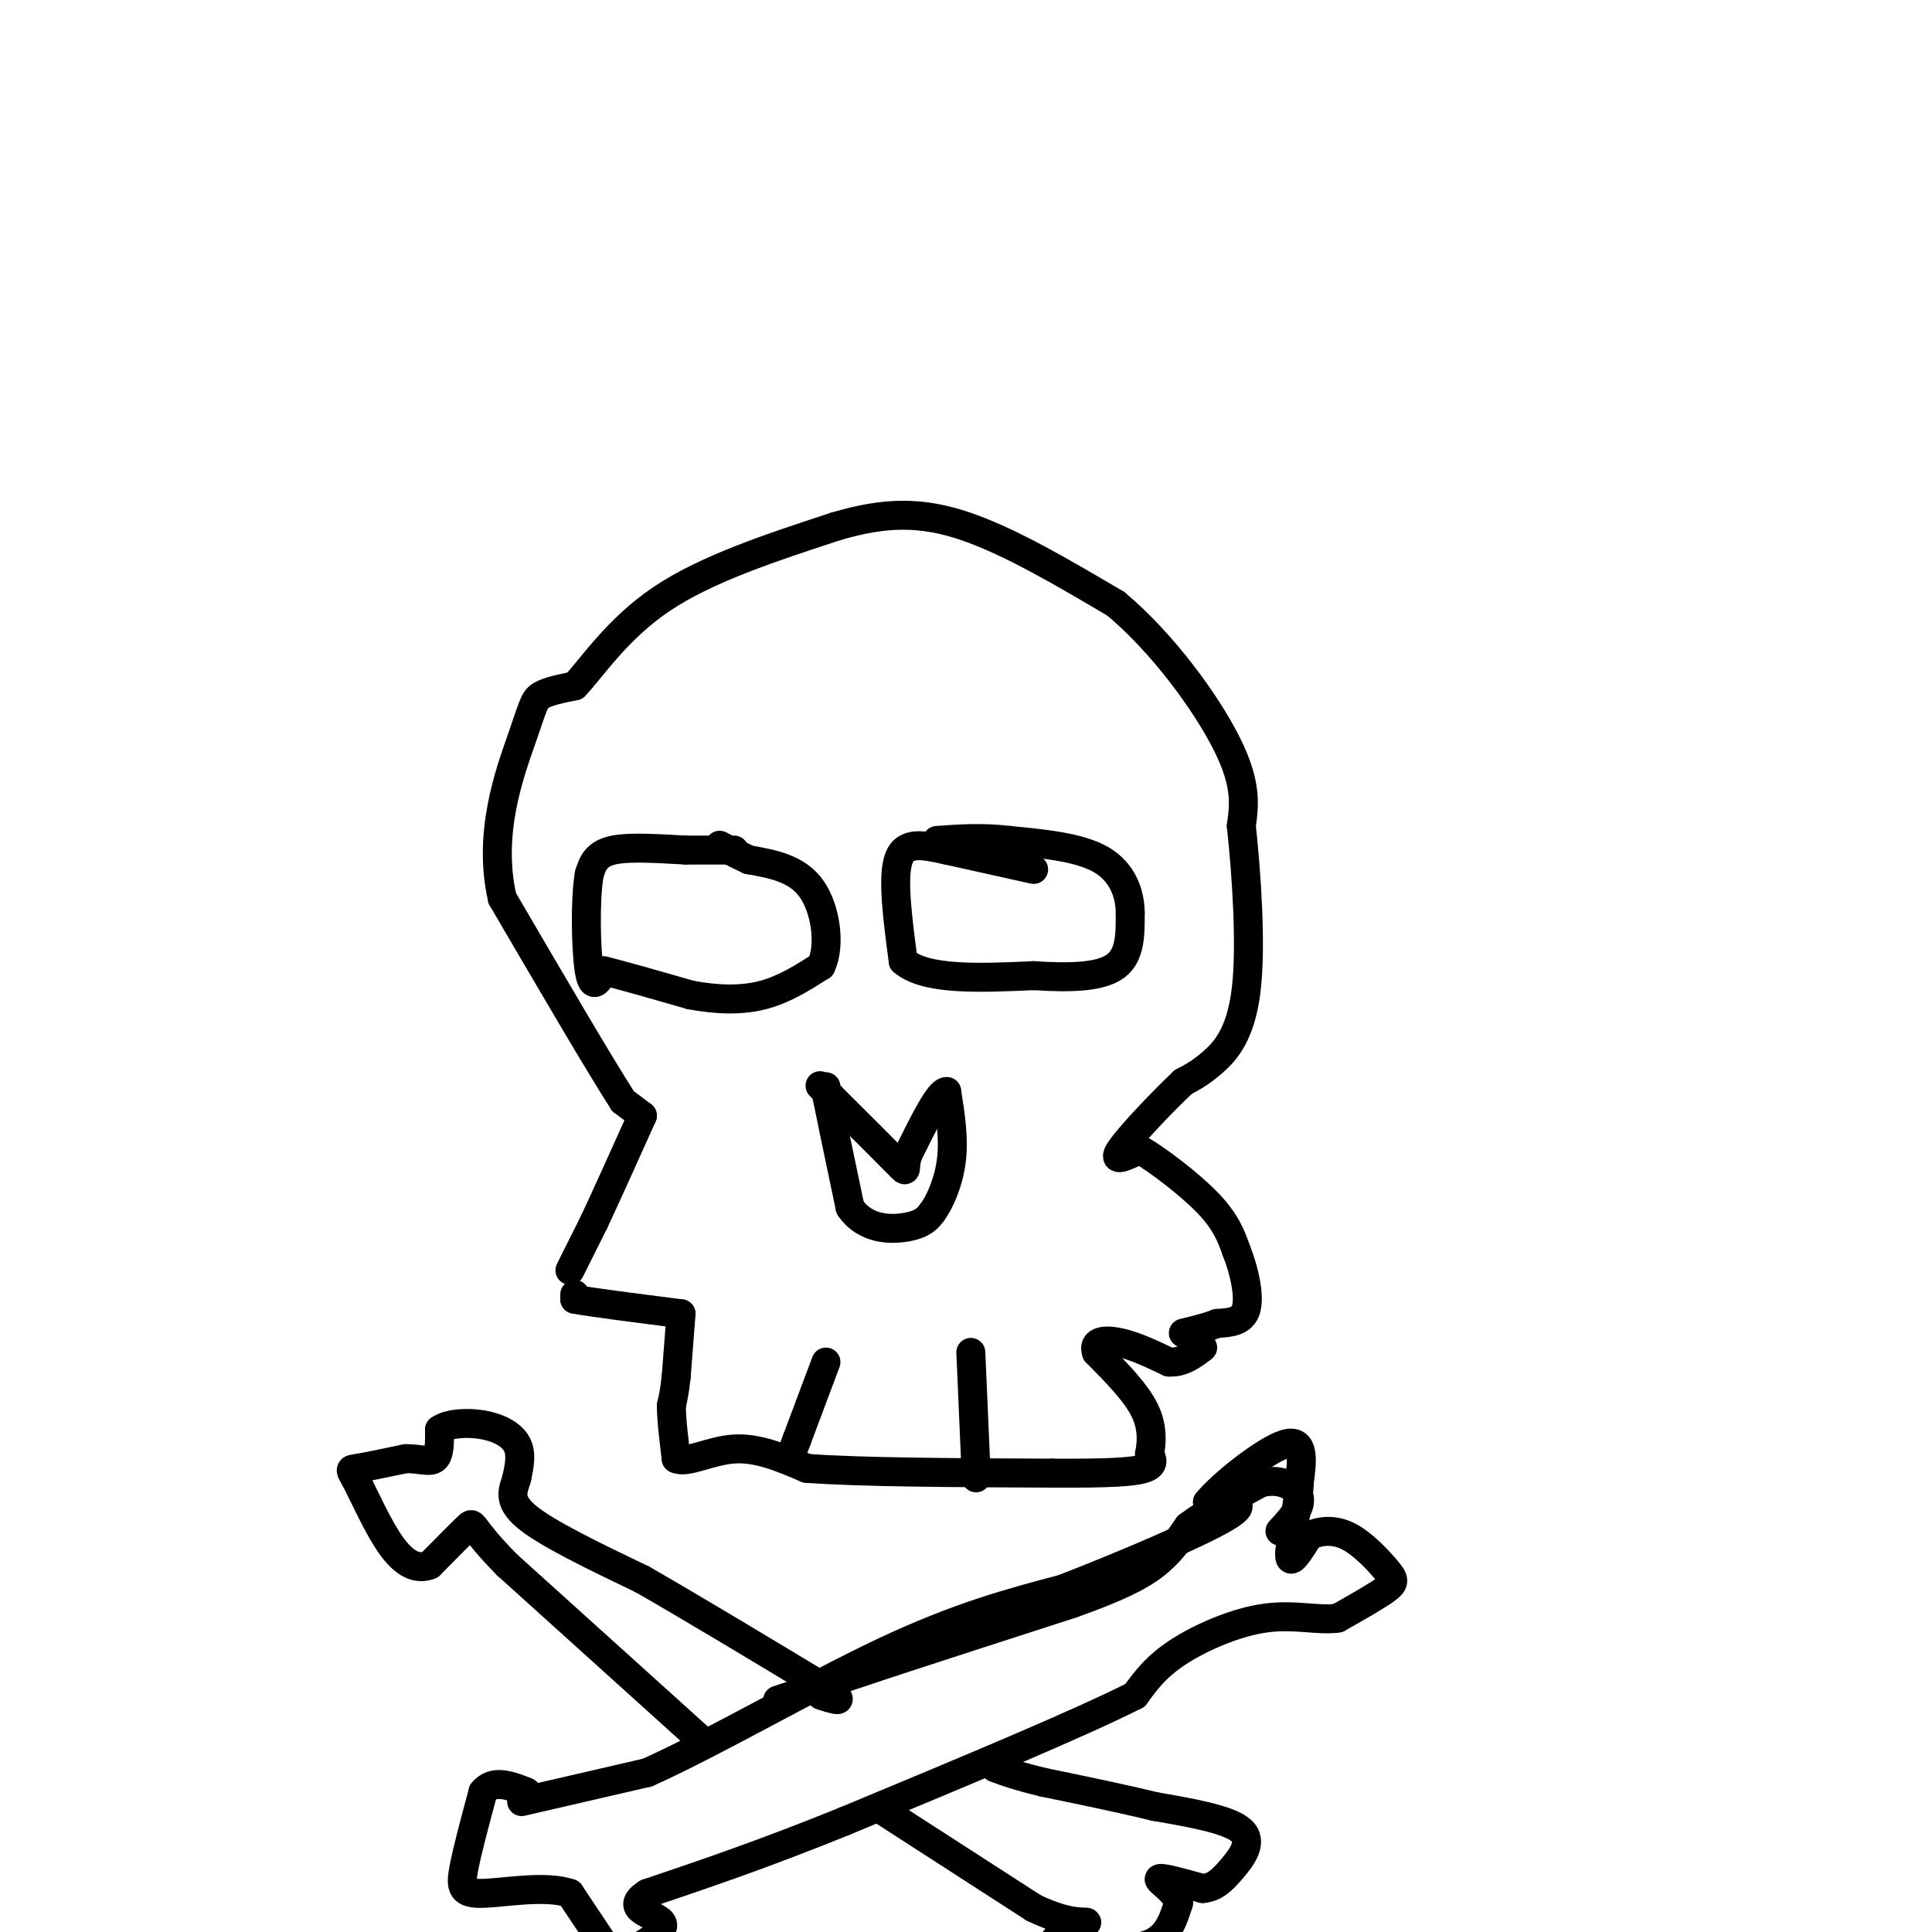 <svg viewBox='0 0 400 400' version='1.1' xmlns='http://www.w3.org/2000/svg' xmlns:xlink='http://www.w3.org/1999/xlink'><g fill='none' stroke='#000000' stroke-width='6' stroke-linecap='round' stroke-linejoin='round'><path d='M118,263c0.000,0.000 5.000,-10.000 5,-10'/><path d='M123,253c2.500,-5.333 6.250,-13.667 10,-22'/><path d='M133,231c0.000,0.000 -4.000,-3.000 -4,-3'/><path d='M129,228c-4.833,-7.500 -14.917,-24.750 -25,-42'/><path d='M104,186c-3.119,-13.452 1.583,-26.083 4,-33c2.417,-6.917 2.548,-8.119 4,-9c1.452,-0.881 4.226,-1.440 7,-2'/><path d='M119,142c3.489,-3.644 8.711,-11.756 18,-18c9.289,-6.244 22.644,-10.622 36,-15'/><path d='M173,109c10.222,-3.044 17.778,-3.156 27,0c9.222,3.156 20.111,9.578 31,16'/><path d='M231,125c9.800,8.178 18.800,20.622 23,29c4.200,8.378 3.600,12.689 3,17'/><path d='M257,171c1.036,9.476 2.125,24.667 1,34c-1.125,9.333 -4.464,12.810 -7,15c-2.536,2.190 -4.268,3.095 -6,4'/><path d='M245,224c-4.000,3.733 -11.000,11.067 -13,14c-2.000,2.933 1.000,1.467 4,0'/><path d='M236,238c3.467,2.000 10.133,7.000 14,11c3.867,4.000 4.933,7.000 6,10'/><path d='M256,259c1.644,4.089 2.756,9.311 2,12c-0.756,2.689 -3.378,2.844 -6,3'/><path d='M252,274c-2.167,0.833 -4.583,1.417 -7,2'/><path d='M119,268c0.000,0.000 0.000,1.000 0,1'/><path d='M119,269c3.667,0.667 12.833,1.833 22,3'/><path d='M141,272c0.000,0.000 -1.000,13.000 -1,13'/><path d='M140,285c-0.333,3.167 -0.667,4.583 -1,6'/><path d='M139,291c0.000,2.833 0.500,6.917 1,11'/><path d='M140,302c2.156,1.089 7.044,-1.689 12,-2c4.956,-0.311 9.978,1.844 15,4'/><path d='M167,304c11.000,0.833 31.000,0.917 51,1'/><path d='M218,305c12.111,0.067 16.889,-0.267 19,-1c2.111,-0.733 1.556,-1.867 1,-3'/><path d='M238,301c0.378,-1.933 0.822,-5.267 -1,-9c-1.822,-3.733 -5.911,-7.867 -10,-12'/><path d='M227,280c-0.889,-2.489 1.889,-2.711 5,-2c3.111,0.711 6.556,2.356 10,4'/><path d='M242,282c2.833,0.167 4.917,-1.417 7,-3'/><path d='M214,180c0.000,0.000 -18.000,-4.000 -18,-4'/><path d='M196,176c-5.067,-1.111 -8.733,-1.889 -10,2c-1.267,3.889 -0.133,12.444 1,21'/><path d='M187,199c4.667,4.000 15.833,3.500 27,3'/><path d='M214,202c7.844,0.511 13.956,0.289 17,-2c3.044,-2.289 3.022,-6.644 3,-11'/><path d='M234,189c-0.022,-3.978 -1.578,-8.422 -6,-11c-4.422,-2.578 -11.711,-3.289 -19,-4'/><path d='M209,174c-5.667,-0.667 -10.333,-0.333 -15,0'/><path d='M152,176c0.000,0.000 -10.000,0.000 -10,0'/><path d='M142,176c-4.667,-0.222 -11.333,-0.778 -15,0c-3.667,0.778 -4.333,2.889 -5,5'/><path d='M122,181c-0.911,5.222 -0.689,15.778 0,20c0.689,4.222 1.844,2.111 3,0'/><path d='M125,201c3.500,0.833 10.750,2.917 18,5'/><path d='M143,206c5.600,1.044 10.600,1.156 15,0c4.400,-1.156 8.200,-3.578 12,-6'/><path d='M170,200c2.000,-4.222 1.000,-11.778 -2,-16c-3.000,-4.222 -8.000,-5.111 -13,-6'/><path d='M155,178c-3.167,-1.500 -4.583,-2.250 -6,-3'/><path d='M171,225c0.000,0.000 0.000,1.000 0,1'/><path d='M171,226c0.833,4.167 2.917,14.083 5,24'/><path d='M176,250c3.222,4.756 8.778,4.644 12,4c3.222,-0.644 4.111,-1.822 5,-3'/><path d='M193,251c1.711,-2.289 3.489,-6.511 4,-11c0.511,-4.489 -0.244,-9.244 -1,-14'/><path d='M196,226c-1.500,-0.167 -4.750,6.417 -8,13'/><path d='M188,239c-1.067,3.089 0.267,4.311 -2,2c-2.267,-2.311 -8.133,-8.156 -14,-14'/><path d='M172,227c-2.667,-2.667 -2.333,-2.333 -2,-2'/><path d='M171,282c0.000,0.000 -6.000,16.000 -6,16'/><path d='M165,298c-1.000,2.667 -0.500,1.333 0,0'/><path d='M201,280c0.000,0.000 1.000,23.000 1,23'/><path d='M202,303c0.167,4.167 0.083,3.083 0,2'/><path d='M108,373c0.000,0.000 26.000,-6.000 26,-6'/><path d='M134,367c13.289,-5.911 33.511,-17.689 49,-25c15.489,-7.311 26.244,-10.156 37,-13'/><path d='M220,329c13.489,-5.222 28.711,-11.778 34,-15c5.289,-3.222 0.644,-3.111 -4,-3'/><path d='M250,311c2.800,-3.489 11.800,-10.711 16,-12c4.200,-1.289 3.600,3.356 3,8'/><path d='M269,307c-0.156,4.756 -2.044,12.644 -2,15c0.044,2.356 2.022,-0.822 4,-4'/><path d='M271,318c1.978,-0.998 4.922,-1.494 8,0c3.078,1.494 6.290,4.979 8,7c1.710,2.021 1.917,2.577 0,4c-1.917,1.423 -5.959,3.711 -10,6'/><path d='M277,335c-3.976,0.619 -8.917,-0.833 -15,0c-6.083,0.833 -13.310,3.952 -18,7c-4.690,3.048 -6.845,6.024 -9,9'/><path d='M235,351c-11.500,5.833 -35.750,15.917 -60,26'/><path d='M175,377c-16.833,6.833 -28.917,10.917 -41,15'/><path d='M134,392c-5.356,3.356 1.756,4.244 3,6c1.244,1.756 -3.378,4.378 -8,7'/><path d='M126,404c0.000,0.000 -8.000,-12.000 -8,-12'/><path d='M118,392c-5.024,-1.750 -13.583,-0.125 -18,0c-4.417,0.125 -4.690,-1.250 -4,-5c0.690,-3.750 2.345,-9.875 4,-16'/><path d='M100,371c2.167,-2.667 5.583,-1.333 9,0'/><path d='M146,361c0.000,0.000 -41.000,-37.000 -41,-37'/><path d='M105,324c-7.800,-7.889 -6.800,-9.111 -8,-8c-1.200,1.111 -4.600,4.556 -8,8'/><path d='M89,324c-2.657,1.078 -5.300,-0.226 -8,-4c-2.700,-3.774 -5.458,-10.016 -7,-13c-1.542,-2.984 -1.869,-2.710 0,-3c1.869,-0.290 5.935,-1.145 10,-2'/><path d='M84,302c2.844,-0.044 4.956,0.844 6,0c1.044,-0.844 1.022,-3.422 1,-6'/><path d='M91,296c1.774,-1.310 5.708,-1.583 9,-1c3.292,0.583 5.940,2.024 7,4c1.060,1.976 0.530,4.488 0,7'/><path d='M107,306c-0.622,2.289 -2.178,4.511 2,8c4.178,3.489 14.089,8.244 24,13'/><path d='M133,327c10.167,5.833 23.583,13.917 37,22'/><path d='M170,349c6.167,4.000 3.083,3.000 0,2'/><path d='M183,375c0.000,0.000 31.000,20.000 31,20'/><path d='M214,395c7.533,3.644 10.867,2.756 11,3c0.133,0.244 -2.933,1.622 -6,3'/><path d='M219,401c-1.333,1.167 -1.667,2.583 -2,4'/><path d='M226,404c5.000,-0.167 10.000,-0.333 13,-2c3.000,-1.667 4.000,-4.833 5,-8'/><path d='M244,394c-0.511,-2.444 -4.289,-4.556 -4,-5c0.289,-0.444 4.644,0.778 9,2'/><path d='M249,391c2.417,-0.179 3.958,-1.625 6,-4c2.042,-2.375 4.583,-5.679 2,-8c-2.583,-2.321 -10.292,-3.661 -18,-5'/><path d='M239,374c-6.833,-1.667 -14.917,-3.333 -23,-5'/><path d='M216,369c-5.500,-1.333 -7.750,-2.167 -10,-3'/><path d='M161,352c0.000,0.000 24.000,-8.000 24,-8'/><path d='M185,344c10.167,-3.333 23.583,-7.667 37,-12'/><path d='M222,332c9.222,-3.289 13.778,-5.511 17,-8c3.222,-2.489 5.111,-5.244 7,-8'/><path d='M246,316c3.667,-2.833 9.333,-5.917 15,-9'/><path d='M261,307c4.289,-1.044 7.511,0.844 8,3c0.489,2.156 -1.756,4.578 -4,7'/></g>
</svg>